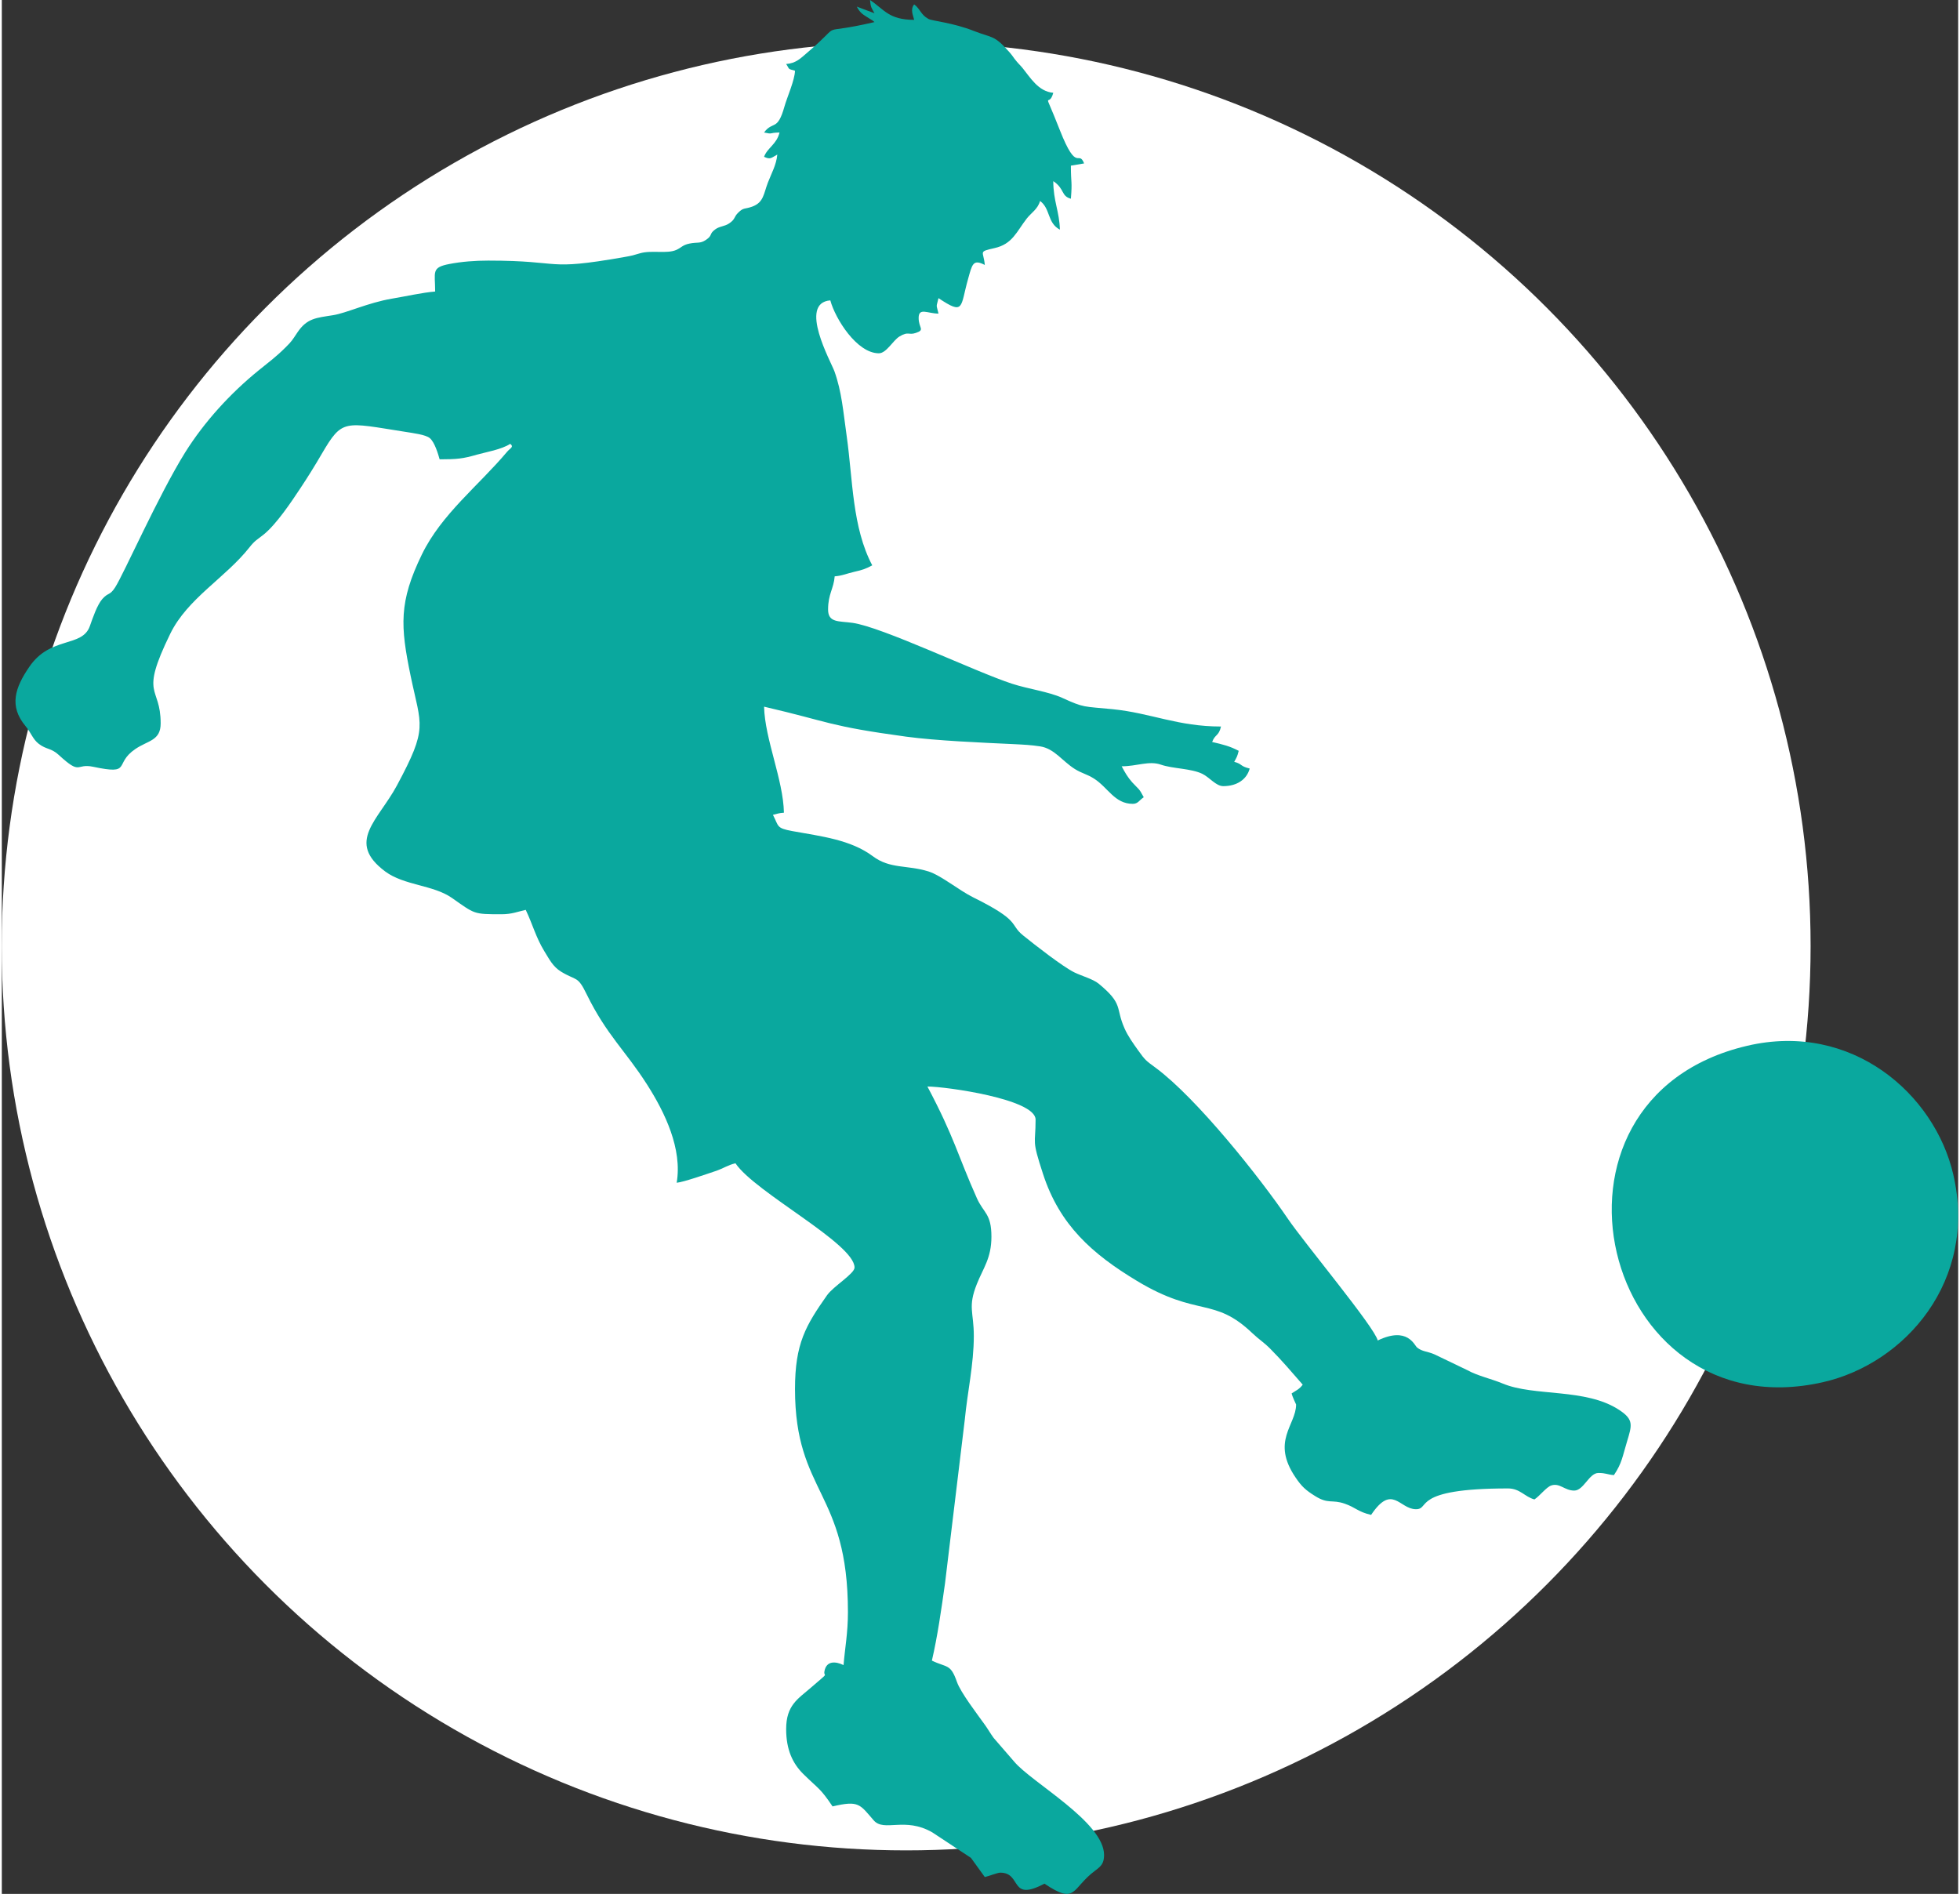<?xml version="1.0" encoding="UTF-8"?>
<!DOCTYPE svg PUBLIC "-//W3C//DTD SVG 1.1//EN" "http://www.w3.org/Graphics/SVG/1.1/DTD/svg11.dtd">
<!-- Creator: CorelDRAW 2019 (64-Bit) -->
<svg xmlns="http://www.w3.org/2000/svg" xml:space="preserve" width="208px" height="201px" version="1.1" style="shape-rendering:geometricPrecision; text-rendering:geometricPrecision; image-rendering:optimizeQuality; fill-rule:evenodd; clip-rule:evenodd"
viewBox="0 0 209.97 203.28"
 xmlns:xlink="http://www.w3.org/1999/xlink"
 xmlns:xodm="http://www.corel.com/coreldraw/odm/2003">
 <rect x="0" y="0" width="209.97" height="203.28" fill="#333333" stroke="none"/>
 <defs>
  <style type="text/css">
   <![CDATA[
    .fil1 {fill:#0AA89E}
    .fil0 {fill:white}
   ]]>
  </style>
 </defs>
 <g id="Livello_x0020_1">
  <ellipse class="fil0" cx="97.06" cy="101.55" rx="97.07" ry="97.06"/>
  <g id="_1918297072">
   <path class="fil1" d="M54.57 47.64c0.42,0.34 0,0.45 -0.34,0.85 -3.06,3.64 -7.03,6.68 -9.14,11.01 -2.49,5.12 -2.32,7.7 -1.21,13.06 1.13,5.44 1.89,5.48 -1.47,11.74 -2.02,3.76 -5.51,6.07 -1.26,9.24 2.02,1.5 5.14,1.44 7.13,2.82 2.52,1.76 2.3,1.77 5.34,1.77 1.12,0 1.71,-0.27 2.61,-0.47 0.74,1.55 1.09,2.95 1.98,4.41 0.56,0.9 0.92,1.67 1.81,2.22 1.69,1.03 1.76,0.39 2.76,2.45 2.14,4.36 4.13,6 6.46,9.65 1.94,3.03 3.81,6.94 3.19,10.56 0.77,-0.07 3.37,-0.99 4.1,-1.23 0.94,-0.31 1.38,-0.67 2.21,-0.86 2.1,3.13 12.78,8.61 12.78,11.19 0,0.66 -2.27,2.01 -2.95,2.97 -2.28,3.25 -3.44,5.17 -3.44,10.07 0,11.22 5.68,10.91 5.68,23.94 0,2.26 -0.31,3.76 -0.47,5.69 -0.85,-0.41 -1.84,-0.49 -2.05,0.66 -0.13,0.72 0.7,-0.1 -1.45,1.76 -1.39,1.21 -2.66,1.88 -2.66,4.45 0,2.18 0.68,3.67 1.83,4.81 1.66,1.64 1.8,1.48 3.15,3.49 2.85,-0.67 2.92,-0.22 4.42,1.5 1.12,1.28 3.34,-0.42 6.29,1.29l4.14 2.73 1.49 2.06c0.46,-0.1 1.35,-0.47 1.66,-0.47 2.37,0 0.93,3.2 4.74,1.18 3.48,2.34 2.87,0.5 5.46,-1.41 0.63,-0.47 0.94,-0.78 0.94,-1.67 0,-3.54 -7.77,-7.77 -9.65,-10.02l-2.2 -2.54c-0.34,-0.46 -0.61,-0.95 -0.95,-1.42 -0.77,-1.08 -2.6,-3.46 -2.99,-4.59 -0.69,-1.98 -1.05,-1.5 -2.69,-2.29 0.61,-2.63 1.01,-5.46 1.41,-8.3l2.12 -17.55c0.28,-2.94 0.97,-5.95 0.97,-8.99 0,-2.6 -0.67,-3.09 0.33,-5.59 0.67,-1.69 1.56,-2.76 1.56,-5.07 0,-2.49 -0.83,-2.51 -1.56,-4.13 -2.08,-4.65 -2.38,-6.46 -5.31,-11.99 1.96,0 11.61,1.35 11.61,3.55 0,2.79 -0.45,2.01 0.8,5.84 1.78,5.47 5.26,8.57 10.09,11.48 6.54,3.94 8.23,1.64 12.39,5.62 0.72,0.68 1.19,0.94 1.9,1.65 1.27,1.28 2.34,2.54 3.49,3.86 -0.37,0.5 -0.67,0.6 -1.19,0.94 0.09,0.39 0.48,1.18 0.48,1.19 0,2.22 -2.73,3.93 -0.04,7.86 0.63,0.93 1.07,1.34 2.07,1.96 1.44,0.91 1.81,0.34 3.2,0.83 1.15,0.4 1.43,0.88 2.82,1.2 2.26,-3.37 3.02,-0.65 4.78,-0.61 1.65,0.04 -0.61,-2.23 9.91,-2.23 1.3,0 1.79,0.9 2.84,1.18 0.6,-0.4 1.27,-1.32 1.81,-1.5 0.91,-0.3 1.42,0.55 2.46,0.55 1.02,0 1.59,-1.89 2.6,-1.89 0.82,0 0.92,0.17 1.66,0.23 0.87,-1.29 0.92,-2.01 1.4,-3.58 0.53,-1.76 0.76,-2.36 -0.81,-3.4 -3.61,-2.4 -9.15,-1.42 -12.55,-2.86 -1.2,-0.5 -2.67,-0.81 -3.78,-1.43l-3.52 -1.69c-0.77,-0.34 -1.31,-0.28 -1.87,-0.74 -0.29,-0.24 -1.02,-2.29 -4.22,-0.75 -0.33,-1.43 -7.88,-10.46 -9.66,-13.09 -2.99,-4.4 -9.74,-12.89 -14.16,-16.17 -1.07,-0.79 -1.12,-0.8 -1.9,-1.89 -0.52,-0.73 -1.09,-1.52 -1.45,-2.34 -1.01,-2.27 -0.08,-2.58 -2.78,-4.81 -0.62,-0.5 -1.78,-0.81 -2.59,-1.2 -1.24,-0.6 -4.26,-2.96 -5.51,-3.97 -1.53,-1.23 -0.16,-1.52 -5.38,-4.1 -1.48,-0.73 -3.45,-2.36 -4.8,-2.78 -2.29,-0.71 -4.11,-0.24 -5.96,-1.63 -2.39,-1.78 -5.52,-2.13 -8.66,-2.7 -1.72,-0.32 -1.41,-0.5 -2.06,-1.74 0.54,-0.12 0.54,-0.18 1.18,-0.23 -0.07,-3.54 -2.05,-7.9 -2.13,-11.38 7.18,1.67 6.82,2.07 15.26,3.22 3.27,0.44 8.11,0.64 11.52,0.8 1.18,0.06 1.83,0.09 2.84,0.24 1.53,0.23 2.38,1.58 3.73,2.43 0.77,0.48 1.31,0.55 2.06,1.03 1.5,0.95 2.21,2.71 4.16,2.71 0.57,0 0.69,-0.39 1.18,-0.71 -0.54,-1.02 -0.51,-0.8 -1.24,-1.6 -0.5,-0.56 -0.79,-1.08 -1.13,-1.72 1.63,0 2.92,-0.62 4.2,-0.18 1.29,0.45 3.25,0.4 4.46,0.99 0.77,0.38 1.47,1.32 2.24,1.32 1.49,0 2.53,-0.73 2.84,-1.89 -1.06,-0.25 -0.76,-0.48 -1.66,-0.72 0.26,-0.48 0.33,-0.56 0.48,-1.18 -0.95,-0.5 -1.68,-0.68 -2.85,-0.95 0.31,-0.85 0.71,-0.6 0.95,-1.66 -4.66,0 -7.52,-1.45 -11.64,-1.86 -3.16,-0.31 -3.03,-0.13 -5.41,-1.22 -1.45,-0.66 -3.65,-0.95 -5.37,-1.51 -3.94,-1.28 -13.97,-6.11 -17.15,-6.54 -1.47,-0.2 -2.6,0 -2.6,-1.43 0,-1.66 0.6,-2.22 0.71,-3.56 0.82,-0.06 1.25,-0.29 2.12,-0.49 0.89,-0.2 1.19,-0.31 1.91,-0.69 -2.16,-4.09 -2.08,-9.18 -2.74,-13.85 -0.38,-2.68 -0.53,-4.78 -1.32,-6.98 -0.36,-1 -3.91,-7.33 -0.44,-7.61 0.53,1.97 2.85,5.68 5.21,5.68 0.81,0 1.52,-1.39 2.22,-1.81 0.98,-0.59 0.95,-0.1 1.76,-0.38 1,-0.34 0.29,-0.51 0.29,-1.6 0,-1.16 0.97,-0.47 2.13,-0.47 -0.25,-1.09 -0.25,-0.58 0,-1.66 2.8,1.87 2.32,0.97 3.17,-2.04 0.44,-1.55 0.51,-2.2 1.8,-1.52 -0.12,-1.5 -0.77,-1.4 1.04,-1.81 1.93,-0.43 2.36,-1.75 3.46,-3.17 0.5,-0.64 1.19,-1.01 1.43,-1.89 1.14,0.84 0.75,2.35 2.13,3.08 -0.05,-1.94 -0.71,-3.08 -0.71,-5.21 1.25,0.84 0.81,1.6 1.89,1.89 0.16,-1.95 0,-1.58 0,-3.55l1.42 -0.24c-0.62,-1.54 -0.75,1.14 -2.6,-3.56 -1.95,-4.97 -1.21,-2.15 -0.71,-4.02 -1.61,-0.14 -2.46,-1.63 -3.29,-2.65 -0.26,-0.32 -0.39,-0.41 -0.67,-0.75 -0.36,-0.43 -0.34,-0.49 -0.72,-0.93 -1.68,-1.91 -1.8,-1.51 -3.85,-2.31 -2.27,-0.9 -4.48,-1.07 -4.87,-1.29 -0.83,-0.45 -0.87,-1.07 -1.53,-1.56 -0.44,0.54 -0.12,1.16 0,1.66 -2.72,0 -3.2,-1.1 -4.74,-2.13 0.07,0.81 0.18,0.87 0.48,1.42l-1.9 -0.71c0.39,0.73 0.65,0.83 1.34,1.27 0.48,0.31 0.17,0.06 0.56,0.39 -6.62,1.54 -2.97,-0.34 -7.18,3.25 -0.76,0.65 -1.24,1.17 -2.3,1.25 0.42,0.62 0.12,0.49 0.95,0.72 -0.02,1 -0.86,2.87 -1.13,3.84 -0.76,2.71 -1.24,1.5 -2.19,2.79 1.02,0.22 0.41,0.03 1.66,0 -0.3,1.27 -1.31,1.64 -1.66,2.61 0.7,0.32 0.75,0.12 1.42,-0.24 -0.09,1.08 -0.64,2.05 -1.01,3.01 -0.46,1.19 -0.44,2.13 -1.69,2.58 -0.81,0.29 -0.91,0.07 -1.49,0.64 -0.5,0.49 -0.29,0.7 -0.98,1.16 -0.51,0.34 -1.02,0.29 -1.49,0.64 -0.7,0.51 -0.24,0.62 -1,1.13 -0.62,0.42 -0.91,0.22 -1.75,0.39 -0.76,0.15 -0.86,0.43 -1.44,0.69 -1.02,0.44 -2.64,-0.01 -3.9,0.36 -0.75,0.22 -0.76,0.24 -1.73,0.41 -8.62,1.51 -6.31,0.37 -14.55,0.37 -1.42,0 -2.84,0.11 -4.14,0.36 -2,0.38 -1.55,0.84 -1.55,2.96 -1.37,0.11 -3.17,0.52 -4.67,0.77 -2.56,0.44 -4.84,1.54 -6.29,1.77 -1.8,0.29 -2.79,0.31 -3.83,1.86 -0.55,0.82 -0.57,0.91 -1.26,1.59 -1.05,1.05 -1.8,1.58 -2.94,2.51 -3,2.44 -5.77,5.47 -7.83,8.75 -2.89,4.64 -6.61,13.09 -7.53,14.51 -0.58,0.9 -0.72,0.51 -1.37,1.24 -0.57,0.65 -1.04,2.07 -1.34,2.91 -0.82,2.34 -4.24,1.04 -6.51,4.39 -1.51,2.21 -2.2,4.19 -0.39,6.35 0.61,0.73 0.76,1.39 1.42,1.9 0.82,0.63 1.31,0.43 2.13,1.18 2.45,2.26 1.79,0.88 3.7,1.28 4.26,0.9 2.16,-0.3 4.54,-1.91 1.35,-0.92 2.71,-0.88 2.71,-2.74 0,-4.15 -2.33,-2.75 1.03,-9.63 1.86,-3.8 5.9,-5.98 8.5,-9.27 0.56,-0.72 0.81,-0.81 1.49,-1.35 1.39,-1.1 3.03,-3.57 3.99,-5.02 0.79,-1.19 1.5,-2.33 2.27,-3.65 2.23,-3.81 2.37,-3.41 8.97,-2.38 0.79,0.13 2.21,0.3 2.64,0.68 0.51,0.43 0.88,1.66 1.05,2.27 1.9,0 2.51,-0.07 4,-0.5 1.03,-0.29 2.6,-0.54 3.58,-1.16z"/>
   <path class="fil1" d="M187.32 112.25c-24.37,5.71 -15.65,41.49 8.12,36.11 8.82,-1.99 16.63,-10.89 14.01,-22.27 -1.99,-8.67 -10.91,-16.47 -22.13,-13.84z"/>
  </g>
 </g>
</svg>
